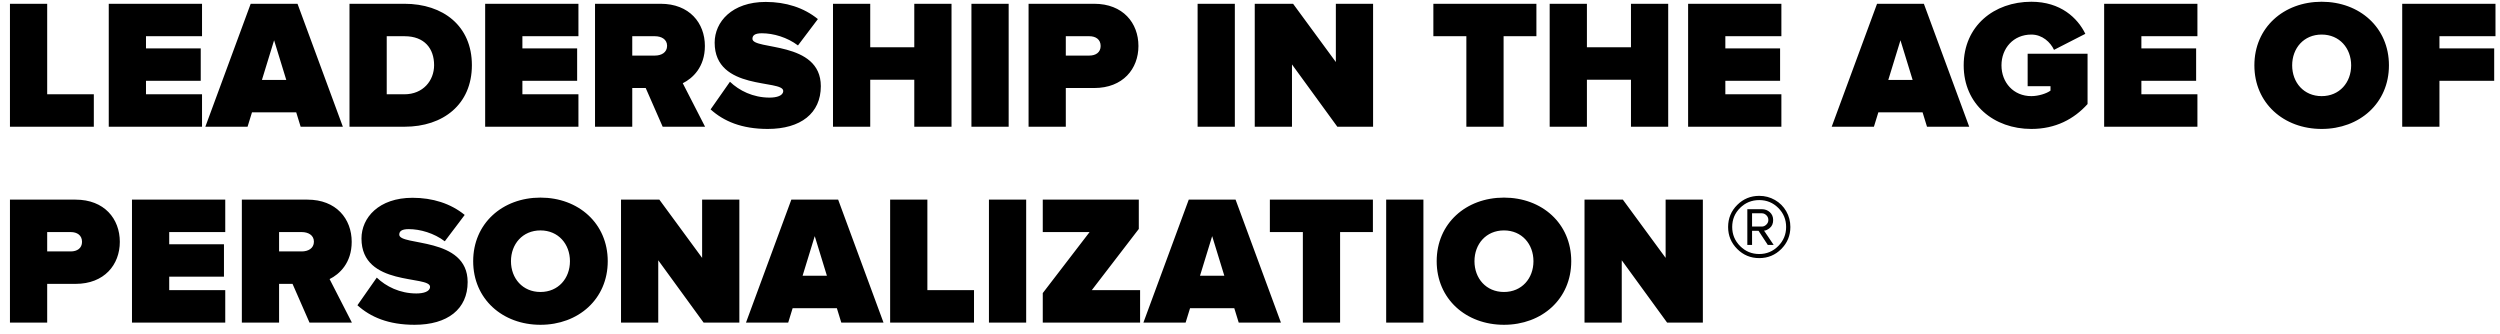 <?xml version="1.0" encoding="UTF-8"?>
<svg width="217px" height="29px" viewBox="0 0 217 29" version="1.1" xmlns="http://www.w3.org/2000/svg" xmlns:xlink="http://www.w3.org/1999/xlink">
    <!-- Generator: Sketch 59.1 (86144) - https://sketch.com -->
    <title>Group 6</title>
    <desc>Created with Sketch.</desc>
    <g id="Approved" stroke="none" stroke-width="1" fill="none" fill-rule="evenodd">
        <g id="Home-Responsive-Copy" transform="translate(-19, -19)" fill="#000000" fill-rule="nonzero">
            <g id="Group-6" transform="translate(19.864, 19.152)">
                <path d="M7.28,10.848 L7.28,8.032 L3.232,8.032 L3.232,0.176 L-5.68434189e-14,0.176 L-5.68434189e-14,10.848 L7.28,10.848 Z M16.672,10.848 L16.672,8.032 L11.808,8.032 L11.808,6.864 L16.56,6.864 L16.56,4.048 L11.808,4.048 L11.808,2.992 L16.672,2.992 L16.672,0.176 L8.576,0.176 L8.576,10.848 L16.672,10.848 Z M28.896,10.848 L24.96,0.176 L20.896,0.176 L16.96,10.848 L20.624,10.848 L21.008,9.6 L24.848,9.6 L25.232,10.848 L28.896,10.848 Z M23.984,6.784 L21.872,6.784 L22.928,3.344 L23.984,6.784 Z M34.256,10.848 C37.6,10.848 40.096,8.912 40.096,5.504 C40.096,2.096 37.6,0.176 34.24,0.176 L29.472,0.176 L29.472,10.848 L34.256,10.848 Z M34.24,8.032 L32.704,8.032 L32.704,2.992 L34.256,2.992 C35.984,2.992 36.816,4.064 36.816,5.504 C36.816,6.848 35.856,8.032 34.24,8.032 Z M49.344,10.848 L49.344,8.032 L44.48,8.032 L44.48,6.864 L49.232,6.864 L49.232,4.048 L44.48,4.048 L44.48,2.992 L49.344,2.992 L49.344,0.176 L41.248,0.176 L41.248,10.848 L49.344,10.848 Z M60.336,10.848 L58.4,7.072 C59.248,6.656 60.32,5.68 60.32,3.84 C60.32,1.84 58.976,0.176 56.48,0.176 L50.784,0.176 L50.784,10.848 L54.016,10.848 L54.016,7.488 L55.184,7.488 L56.656,10.848 L60.336,10.848 Z M55.984,4.672 L54.016,4.672 L54.016,2.992 L55.984,2.992 C56.528,2.992 57.04,3.248 57.04,3.824 C57.04,4.416 56.528,4.672 55.984,4.672 Z M65.776,11.04 C68.64,11.04 70.384,9.68 70.384,7.328 C70.384,3.36 64.448,4.224 64.448,3.216 C64.448,2.944 64.624,2.736 65.264,2.736 C66.272,2.736 67.472,3.088 68.4,3.792 L70.128,1.504 C68.912,0.512 67.344,0.016 65.6,0.016 C62.672,0.016 61.168,1.744 61.168,3.552 C61.168,7.76 67.12,6.72 67.12,7.744 C67.12,8.16 66.544,8.32 65.936,8.32 C64.496,8.32 63.296,7.712 62.496,6.944 L60.816,9.344 C61.952,10.368 63.504,11.04 65.776,11.04 Z M81.728,10.848 L81.728,0.176 L78.496,0.176 L78.496,3.952 L74.672,3.952 L74.672,0.176 L71.44,0.176 L71.44,10.848 L74.672,10.848 L74.672,6.768 L78.496,6.768 L78.496,10.848 L81.728,10.848 Z M86.688,10.848 L86.688,0.176 L83.456,0.176 L83.456,10.848 L86.688,10.848 Z M91.648,10.848 L91.648,7.488 L94.112,7.488 C96.608,7.488 97.952,5.824 97.952,3.84 C97.952,1.84 96.608,0.176 94.112,0.176 L88.416,0.176 L88.416,10.848 L91.648,10.848 Z M93.696,4.672 L91.648,4.672 L91.648,2.992 L93.696,2.992 C94.24,2.992 94.672,3.264 94.672,3.84 C94.672,4.4 94.24,4.672 93.696,4.672 Z M106.32,10.848 L106.32,0.176 L103.088,0.176 L103.088,10.848 L106.32,10.848 Z M118.32,10.848 L118.32,0.176 L115.088,0.176 L115.088,5.232 L111.376,0.176 L108.048,0.176 L108.048,10.848 L111.28,10.848 L111.28,5.44 L115.216,10.848 L118.32,10.848 Z M129.648,10.848 L129.648,2.992 L132.496,2.992 L132.496,0.176 L123.552,0.176 L123.552,2.992 L126.416,2.992 L126.416,10.848 L129.648,10.848 Z M143.936,10.848 L143.936,0.176 L140.704,0.176 L140.704,3.952 L136.88,3.952 L136.88,0.176 L133.648,0.176 L133.648,10.848 L136.88,10.848 L136.88,6.768 L140.704,6.768 L140.704,10.848 L143.936,10.848 Z M153.76,10.848 L153.76,8.032 L148.896,8.032 L148.896,6.864 L153.648,6.864 L153.648,4.048 L148.896,4.048 L148.896,2.992 L153.76,2.992 L153.76,0.176 L145.664,0.176 L145.664,10.848 L153.76,10.848 Z M170.064,10.848 L166.128,0.176 L162.064,0.176 L158.128,10.848 L161.792,10.848 L162.176,9.6 L166.016,9.6 L166.4,10.848 L170.064,10.848 Z M165.152,6.784 L163.04,6.784 L164.096,3.344 L165.152,6.784 Z M175.456,11.04 C177.552,11.04 179.152,10.192 180.336,8.88 L180.336,4.512 L175.136,4.512 L175.136,7.328 L177.12,7.328 L177.12,7.712 C176.784,7.968 176.064,8.192 175.456,8.192 C173.904,8.192 172.864,7.008 172.864,5.52 C172.864,4.032 173.904,2.848 175.456,2.848 C176.416,2.848 177.12,3.52 177.424,4.176 L180.144,2.784 C179.472,1.408 178,-1.77635684e-14 175.456,-1.77635684e-14 C172.224,-1.77635684e-14 169.584,2.096 169.584,5.52 C169.584,8.928 172.224,11.04 175.456,11.04 Z M189.872,10.848 L189.872,8.032 L185.008,8.032 L185.008,6.864 L189.76,6.864 L189.76,4.048 L185.008,4.048 L185.008,2.992 L189.872,2.992 L189.872,0.176 L181.776,0.176 L181.776,10.848 L189.872,10.848 Z M200.656,11.04 C203.952,11.04 206.496,8.8 206.496,5.52 C206.496,2.24 203.952,-1.77635684e-14 200.656,-1.77635684e-14 C197.36,-1.77635684e-14 194.816,2.24 194.816,5.52 C194.816,8.8 197.36,11.04 200.656,11.04 Z M200.656,8.192 C199.104,8.192 198.096,7.008 198.096,5.52 C198.096,4.032 199.104,2.848 200.656,2.848 C202.208,2.848 203.216,4.032 203.216,5.52 C203.216,7.008 202.208,8.192 200.656,8.192 Z M210.88,10.848 L210.88,6.864 L215.632,6.864 L215.632,4.048 L210.88,4.048 L210.88,2.992 L215.744,2.992 L215.744,0.176 L207.648,0.176 L207.648,10.848 L210.88,10.848 Z M3.232,27.848 L3.232,24.488 L5.696,24.488 C8.192,24.488 9.536,22.824 9.536,20.84 C9.536,18.84 8.192,17.176 5.696,17.176 L-5.68434189e-14,17.176 L-5.68434189e-14,27.848 L3.232,27.848 Z M5.28,21.672 L3.232,21.672 L3.232,19.992 L5.28,19.992 C5.824,19.992 6.256,20.264 6.256,20.84 C6.256,21.4 5.824,21.672 5.28,21.672 Z M18.688,27.848 L18.688,25.032 L13.824,25.032 L13.824,23.864 L18.576,23.864 L18.576,21.048 L13.824,21.048 L13.824,19.992 L18.688,19.992 L18.688,17.176 L10.592,17.176 L10.592,27.848 L18.688,27.848 Z M29.68,27.848 L27.744,24.072 C28.592,23.656 29.664,22.68 29.664,20.84 C29.664,18.84 28.32,17.176 25.824,17.176 L20.128,17.176 L20.128,27.848 L23.36,27.848 L23.36,24.488 L24.528,24.488 L26,27.848 L29.68,27.848 Z M25.328,21.672 L23.36,21.672 L23.36,19.992 L25.328,19.992 C25.872,19.992 26.384,20.248 26.384,20.824 C26.384,21.416 25.872,21.672 25.328,21.672 Z M35.12,28.04 C37.984,28.04 39.728,26.68 39.728,24.328 C39.728,20.36 33.792,21.224 33.792,20.216 C33.792,19.944 33.968,19.736 34.608,19.736 C35.616,19.736 36.816,20.088 37.744,20.792 L39.472,18.504 C38.256,17.512 36.688,17.016 34.944,17.016 C32.016,17.016 30.512,18.744 30.512,20.552 C30.512,24.76 36.464,23.72 36.464,24.744 C36.464,25.16 35.888,25.32 35.28,25.32 C33.84,25.32 32.64,24.712 31.84,23.944 L30.16,26.344 C31.296,27.368 32.848,28.04 35.12,28.04 Z M46.048,28.04 C49.344,28.04 51.888,25.8 51.888,22.52 C51.888,19.24 49.344,17 46.048,17 C42.752,17 40.208,19.24 40.208,22.52 C40.208,25.8 42.752,28.04 46.048,28.04 Z M46.048,25.192 C44.496,25.192 43.488,24.008 43.488,22.52 C43.488,21.032 44.496,19.848 46.048,19.848 C47.6,19.848 48.608,21.032 48.608,22.52 C48.608,24.008 47.6,25.192 46.048,25.192 Z M63.312,27.848 L63.312,17.176 L60.08,17.176 L60.08,22.232 L56.368,17.176 L53.04,17.176 L53.04,27.848 L56.272,27.848 L56.272,22.44 L60.208,27.848 L63.312,27.848 Z M75.824,27.848 L71.888,17.176 L67.824,17.176 L63.888,27.848 L67.552,27.848 L67.936,26.6 L71.776,26.6 L72.16,27.848 L75.824,27.848 Z M70.912,23.784 L68.8,23.784 L69.856,20.344 L70.912,23.784 Z M83.68,27.848 L83.68,25.032 L79.632,25.032 L79.632,17.176 L76.4,17.176 L76.4,27.848 L83.68,27.848 Z M88.208,27.848 L88.208,17.176 L84.976,17.176 L84.976,27.848 L88.208,27.848 Z M98.096,27.848 L98.096,25.032 L93.904,25.032 L97.984,19.72 L97.984,17.176 L89.648,17.176 L89.648,19.992 L93.712,19.992 L89.648,25.288 L89.648,27.848 L98.096,27.848 Z M110.32,27.848 L106.384,17.176 L102.32,17.176 L98.384,27.848 L102.048,27.848 L102.432,26.6 L106.272,26.6 L106.656,27.848 L110.32,27.848 Z M105.408,23.784 L103.296,23.784 L104.352,20.344 L105.408,23.784 Z M115.456,27.848 L115.456,19.992 L118.304,19.992 L118.304,17.176 L109.36,17.176 L109.36,19.992 L112.224,19.992 L112.224,27.848 L115.456,27.848 Z M122.688,27.848 L122.688,17.176 L119.456,17.176 L119.456,27.848 L122.688,27.848 Z M129.68,28.04 C132.976,28.04 135.52,25.8 135.52,22.52 C135.52,19.24 132.976,17 129.68,17 C126.384,17 123.84,19.24 123.84,22.52 C123.84,25.8 126.384,28.04 129.68,28.04 Z M129.68,25.192 C128.128,25.192 127.12,24.008 127.12,22.52 C127.12,21.032 128.128,19.848 129.68,19.848 C131.232,19.848 132.24,21.032 132.24,22.52 C132.24,24.008 131.232,25.192 129.68,25.192 Z M146.944,27.848 L143.84,27.848 L139.904,22.44 L139.904,27.848 L136.672,27.848 L136.672,17.176 L140,17.176 L143.712,22.232 L143.712,17.176 L146.944,17.176 L146.944,27.848 Z" id="LEADERSHIPINTHEAGEOFPERSONALIZATION"></path>
                <g id="Group-4" transform="translate(149.136, 16.848)">
                    <g id="Group-2">
                        <path d="M2.702,0 C3.196,0 3.65,0.119 4.065,0.358 C4.48,0.597 4.807,0.923 5.046,1.339 C5.284,1.754 5.404,2.208 5.404,2.702 C5.404,3.449 5.141,4.086 4.616,4.613 C4.091,5.14 3.453,5.404 2.702,5.404 C1.955,5.404 1.318,5.14 0.791,4.613 C0.264,4.086 0,3.449 0,2.702 C0,1.951 0.264,1.313 0.791,0.788 C1.318,0.263 1.955,0 2.702,0 Z M2.702,0.367 C2.05,0.367 1.496,0.594 1.04,1.046 C0.583,1.498 0.355,2.05 0.355,2.702 C0.355,3.349 0.584,3.902 1.043,4.361 C1.501,4.82 2.054,5.049 2.702,5.049 C3.345,5.049 3.895,4.819 4.352,4.358 C4.808,3.897 5.036,3.345 5.036,2.702 C5.036,2.054 4.809,1.503 4.355,1.049 C3.9,0.595 3.349,0.367 2.702,0.367 Z" id="Combined-Shape"></path>
                        <path d="M2.932,1.158 C3.202,1.158 3.432,1.245 3.623,1.419 C3.814,1.594 3.91,1.82 3.91,2.098 C3.91,2.397 3.814,2.625 3.623,2.783 C3.432,2.941 3.264,3.019 3.119,3.019 L3.953,4.258 L3.443,4.258 L2.64,3.032 L2.079,3.032 L2.079,4.258 L1.668,4.258 L1.668,1.158 L2.932,1.158 Z M2.932,1.513 L2.079,1.513 L2.079,2.665 L2.932,2.665 C3.073,2.665 3.202,2.609 3.318,2.496 C3.434,2.384 3.493,2.252 3.493,2.098 C3.493,1.932 3.434,1.793 3.318,1.681 C3.202,1.569 3.073,1.513 2.932,1.513 L2.932,1.513 Z" id="Combined-Shape"></path>
                    </g>
                </g>
            </g>
        </g>
    </g>
</svg>